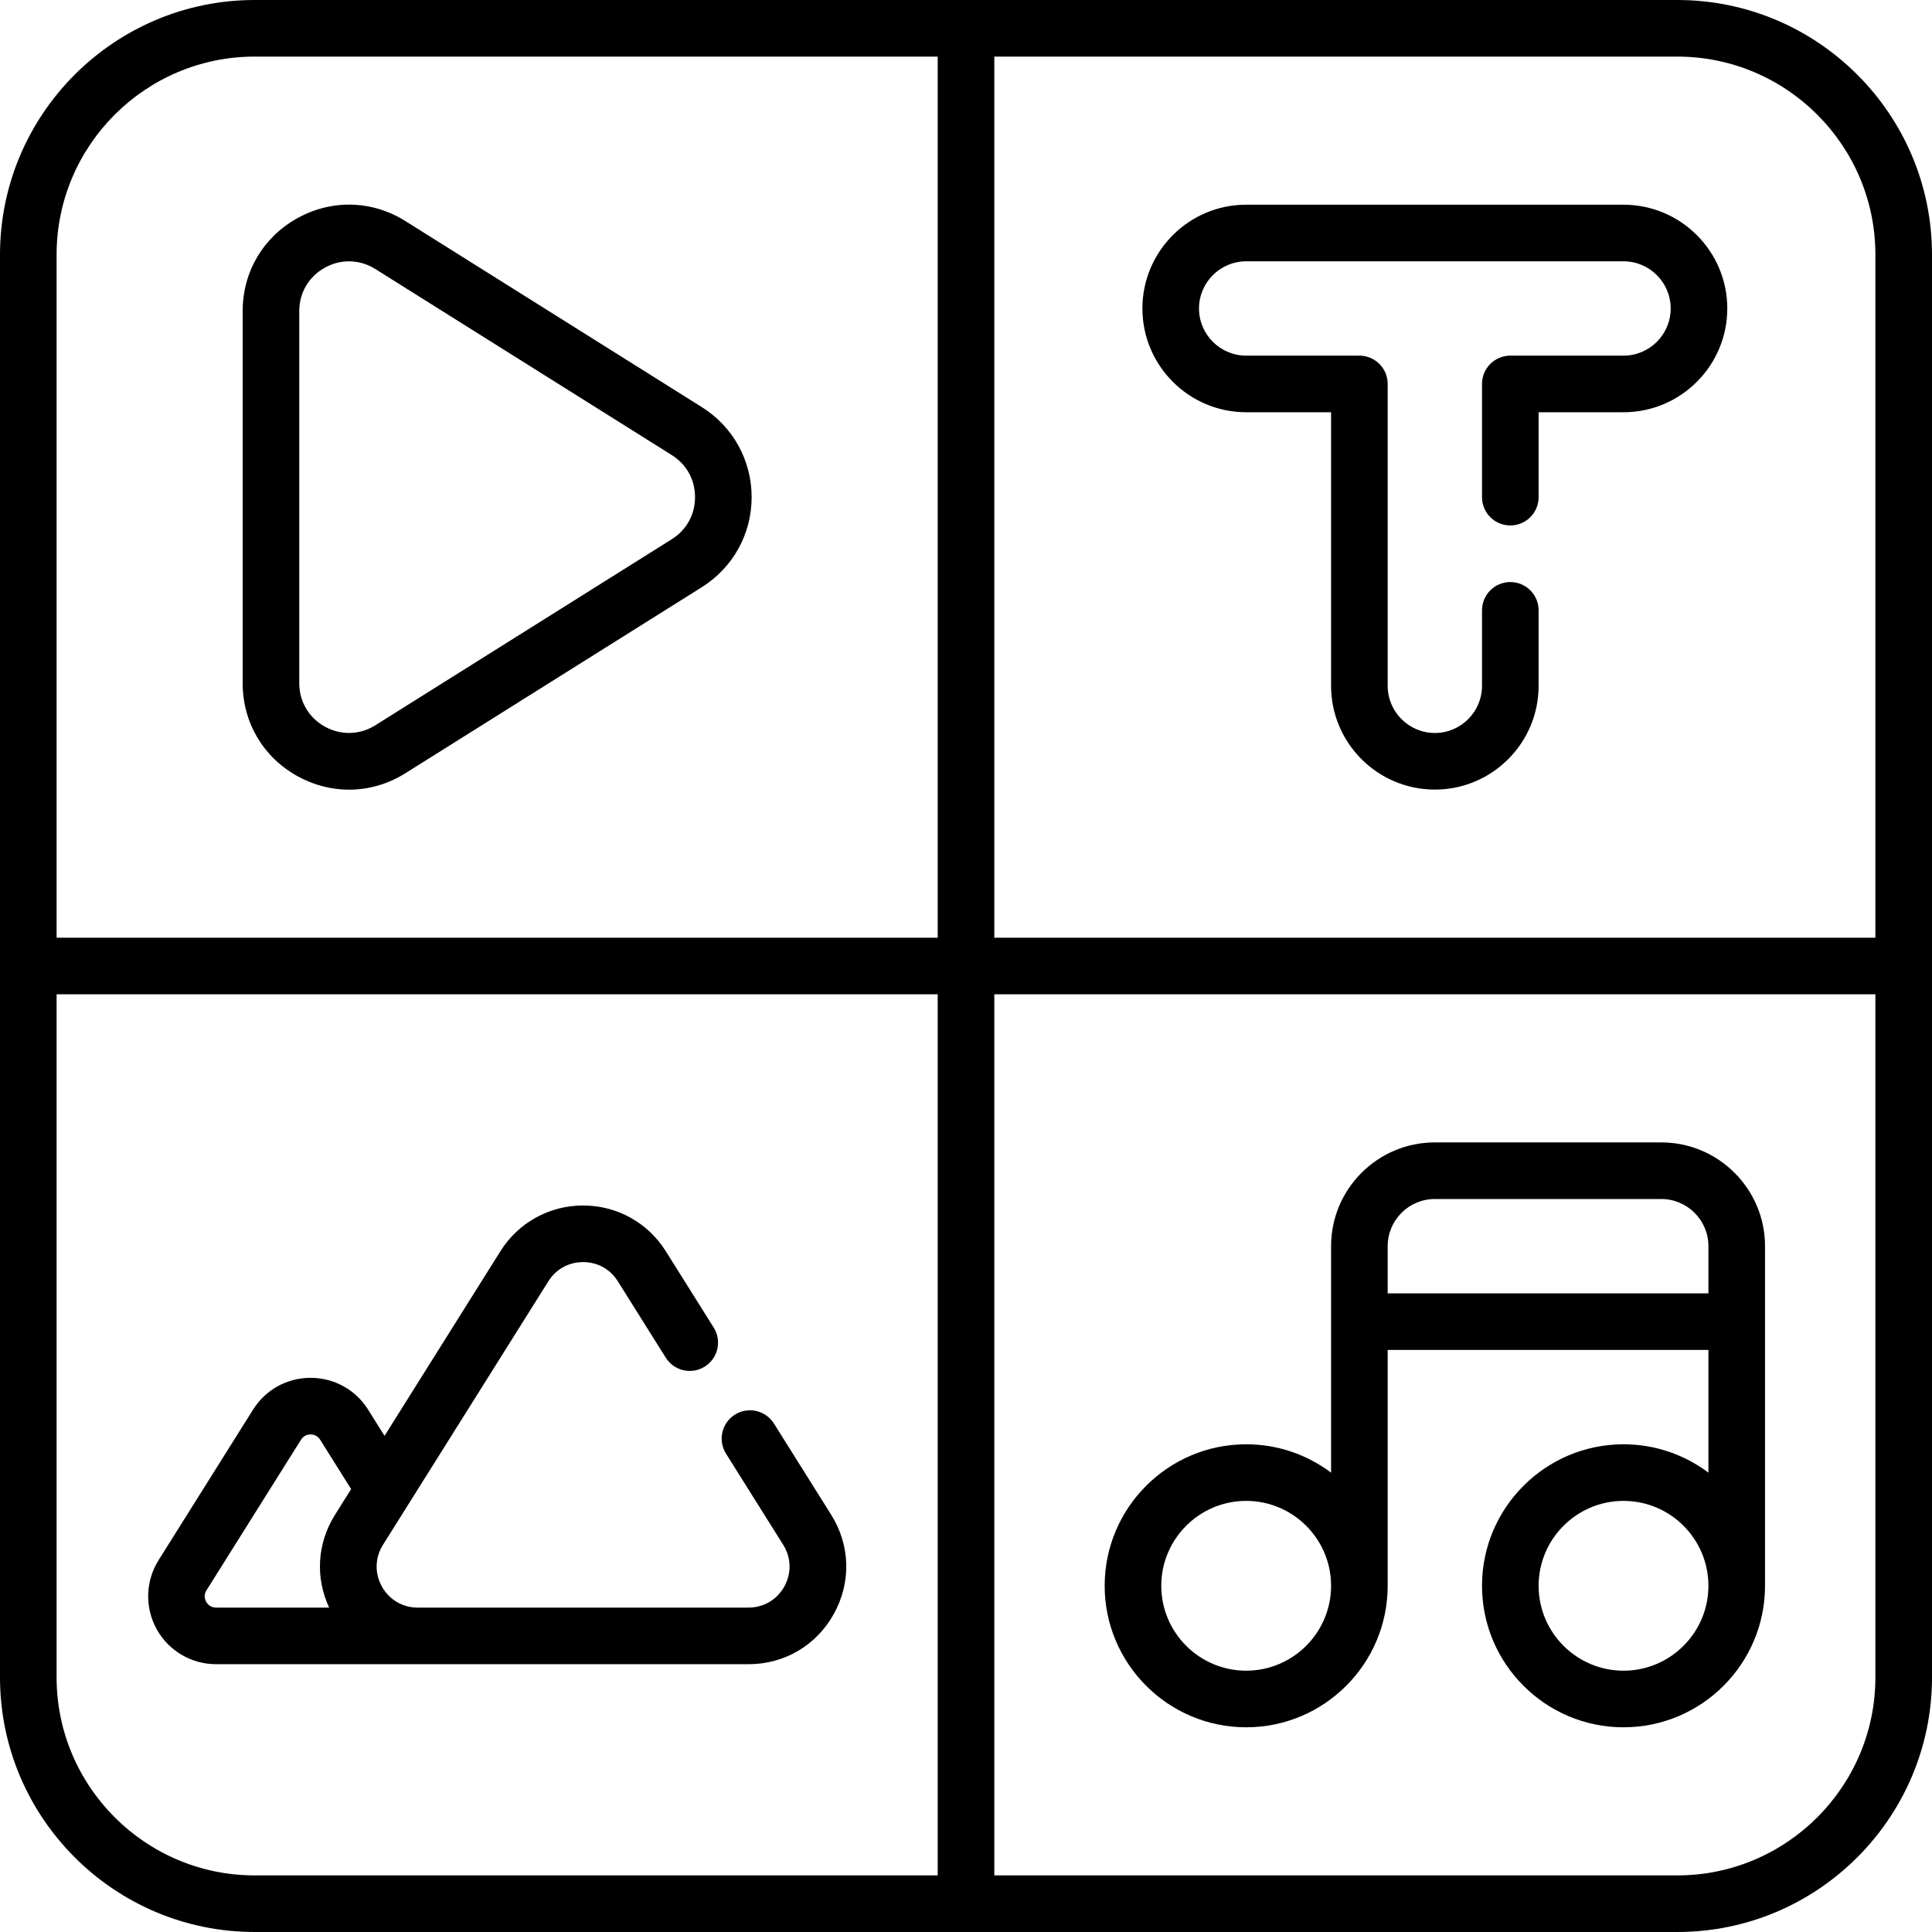<svg id="Capa_1" enable-background="new 0 0 512 512" height="512" viewBox="0 0 512 512" width="512" xmlns="http://www.w3.org/2000/svg"><g><path d="m444.5 0h-377c-37.22 0-67.5 30.28-67.5 67.5v377c0 37.22 30.28 67.5 67.5 67.5h377c37.22 0 67.5-30.28 67.5-67.5v-377c0-37.22-30.28-67.5-67.5-67.5zm52.5 67.5v181h-233.5v-233.5h181c28.948 0 52.5 23.552 52.5 52.5zm-429.5-52.5h181v233.5h-233.5v-181c0-28.948 23.551-52.5 52.5-52.5zm-52.5 429.5v-181h233.5v233.5h-181c-28.949 0-52.5-23.552-52.5-52.5zm429.5 52.5h-181v-233.5h233.5v181c0 28.948-23.552 52.5-52.5 52.5z"/><path d="m78.842 205.698c4.317 2.388 8.991 3.576 13.653 3.576 5.167 0 10.32-1.461 14.951-4.367l78.554-49.301c8.261-5.185 13.193-14.104 13.193-23.856s-4.932-18.672-13.193-23.856l-78.554-49.301c-8.808-5.529-19.501-5.823-28.604-.791-9.101 5.033-14.534 14.247-14.534 24.646v98.604c0 10.399 5.433 19.613 14.534 24.646zm.466-123.25c0-4.861 2.54-9.168 6.793-11.521 2.018-1.115 4.203-1.671 6.382-1.671 2.416 0 4.824.683 6.989 2.041l78.554 49.301c3.919 2.46 6.167 6.524 6.167 11.151s-2.248 8.691-6.167 11.151l-78.554 49.301c-4.118 2.584-9.116 2.723-13.371.37-4.254-2.353-6.793-6.659-6.793-11.521z"/><path d="m220.263 401.411-15.161-24.157c-2.202-3.509-6.831-4.568-10.339-2.365-3.508 2.202-4.567 6.831-2.366 10.34l15.161 24.157c2.133 3.399 2.248 7.525.305 11.037-1.942 3.513-5.498 5.609-9.512 5.609h-87.647c-4.014 0-7.569-2.097-9.511-5.608-1.942-3.513-1.828-7.639.305-11.038l43.823-69.826c2.031-3.236 5.387-5.092 9.207-5.092s7.175 1.855 9.206 5.092l12.702 20.238c2.201 3.507 6.83 4.565 10.339 2.365 3.509-2.202 4.567-6.831 2.366-10.34l-12.702-20.238c-4.762-7.587-12.953-12.117-21.911-12.117-8.958 0-17.149 4.53-21.912 12.117l-30.708 48.929-4.359-6.945c-3.312-5.279-9.011-8.431-15.243-8.431-6.232 0-11.931 3.151-15.244 8.43l-25.042 39.901c-3.48 5.545-3.673 12.548-.505 18.276s9.203 9.287 15.749 9.287h141.087c9.552 0 18.015-4.99 22.638-13.35s4.351-18.18-.726-26.271zm-165.622 23.074c-.319-.577-.733-1.74.084-3.042l25.042-39.901c.767-1.222 1.919-1.404 2.539-1.404s1.771.183 2.538 1.404l8.21 13.081-4.26 6.789c-4.748 7.565-5.292 16.641-1.565 24.621h-29.965c-1.538-.001-2.304-.97-2.623-1.548z"/><path d="m330.25 109.25h22.5v72.5c0 15.163 12.337 27.5 27.5 27.5s27.5-12.337 27.5-27.5v-20c0-4.143-3.357-7.5-7.5-7.5s-7.5 3.357-7.5 7.5v20c0 6.893-5.607 12.5-12.5 12.5s-12.5-5.607-12.5-12.5v-80c0-4.143-3.357-7.5-7.5-7.5h-30c-6.893 0-12.5-5.607-12.5-12.5s5.607-12.5 12.5-12.5h100c6.893 0 12.5 5.607 12.5 12.5s-5.607 12.5-12.5 12.5h-30c-4.143 0-7.5 3.357-7.5 7.5v30c0 4.143 3.357 7.5 7.5 7.5s7.5-3.357 7.5-7.5v-22.5h22.5c15.163 0 27.5-12.337 27.5-27.5s-12.337-27.5-27.5-27.5h-100c-15.163 0-27.5 12.337-27.5 27.5s12.337 27.5 27.5 27.5z"/><path d="m440.25 302.75h-60c-15.163 0-27.5 12.337-27.5 27.5v60.021c-6.272-4.719-14.064-7.521-22.5-7.521-20.678 0-37.5 16.822-37.5 37.5s16.822 37.5 37.5 37.5 37.5-16.822 37.5-37.5v-62.5h85v32.521c-6.272-4.719-14.064-7.521-22.5-7.521-20.678 0-37.5 16.822-37.5 37.5s16.822 37.5 37.5 37.5 37.5-16.822 37.5-37.5v-90c0-15.163-12.337-27.5-27.5-27.5zm-110 140c-12.406 0-22.5-10.094-22.5-22.5s10.094-22.5 22.5-22.5 22.5 10.094 22.5 22.5-10.094 22.5-22.5 22.5zm37.5-112.5c0-6.893 5.607-12.5 12.5-12.5h60c6.893 0 12.5 5.607 12.5 12.5v12.5h-85zm62.5 112.5c-12.406 0-22.5-10.094-22.5-22.5s10.094-22.5 22.5-22.5 22.5 10.094 22.5 22.5-10.094 22.5-22.5 22.5z"/></g></svg>